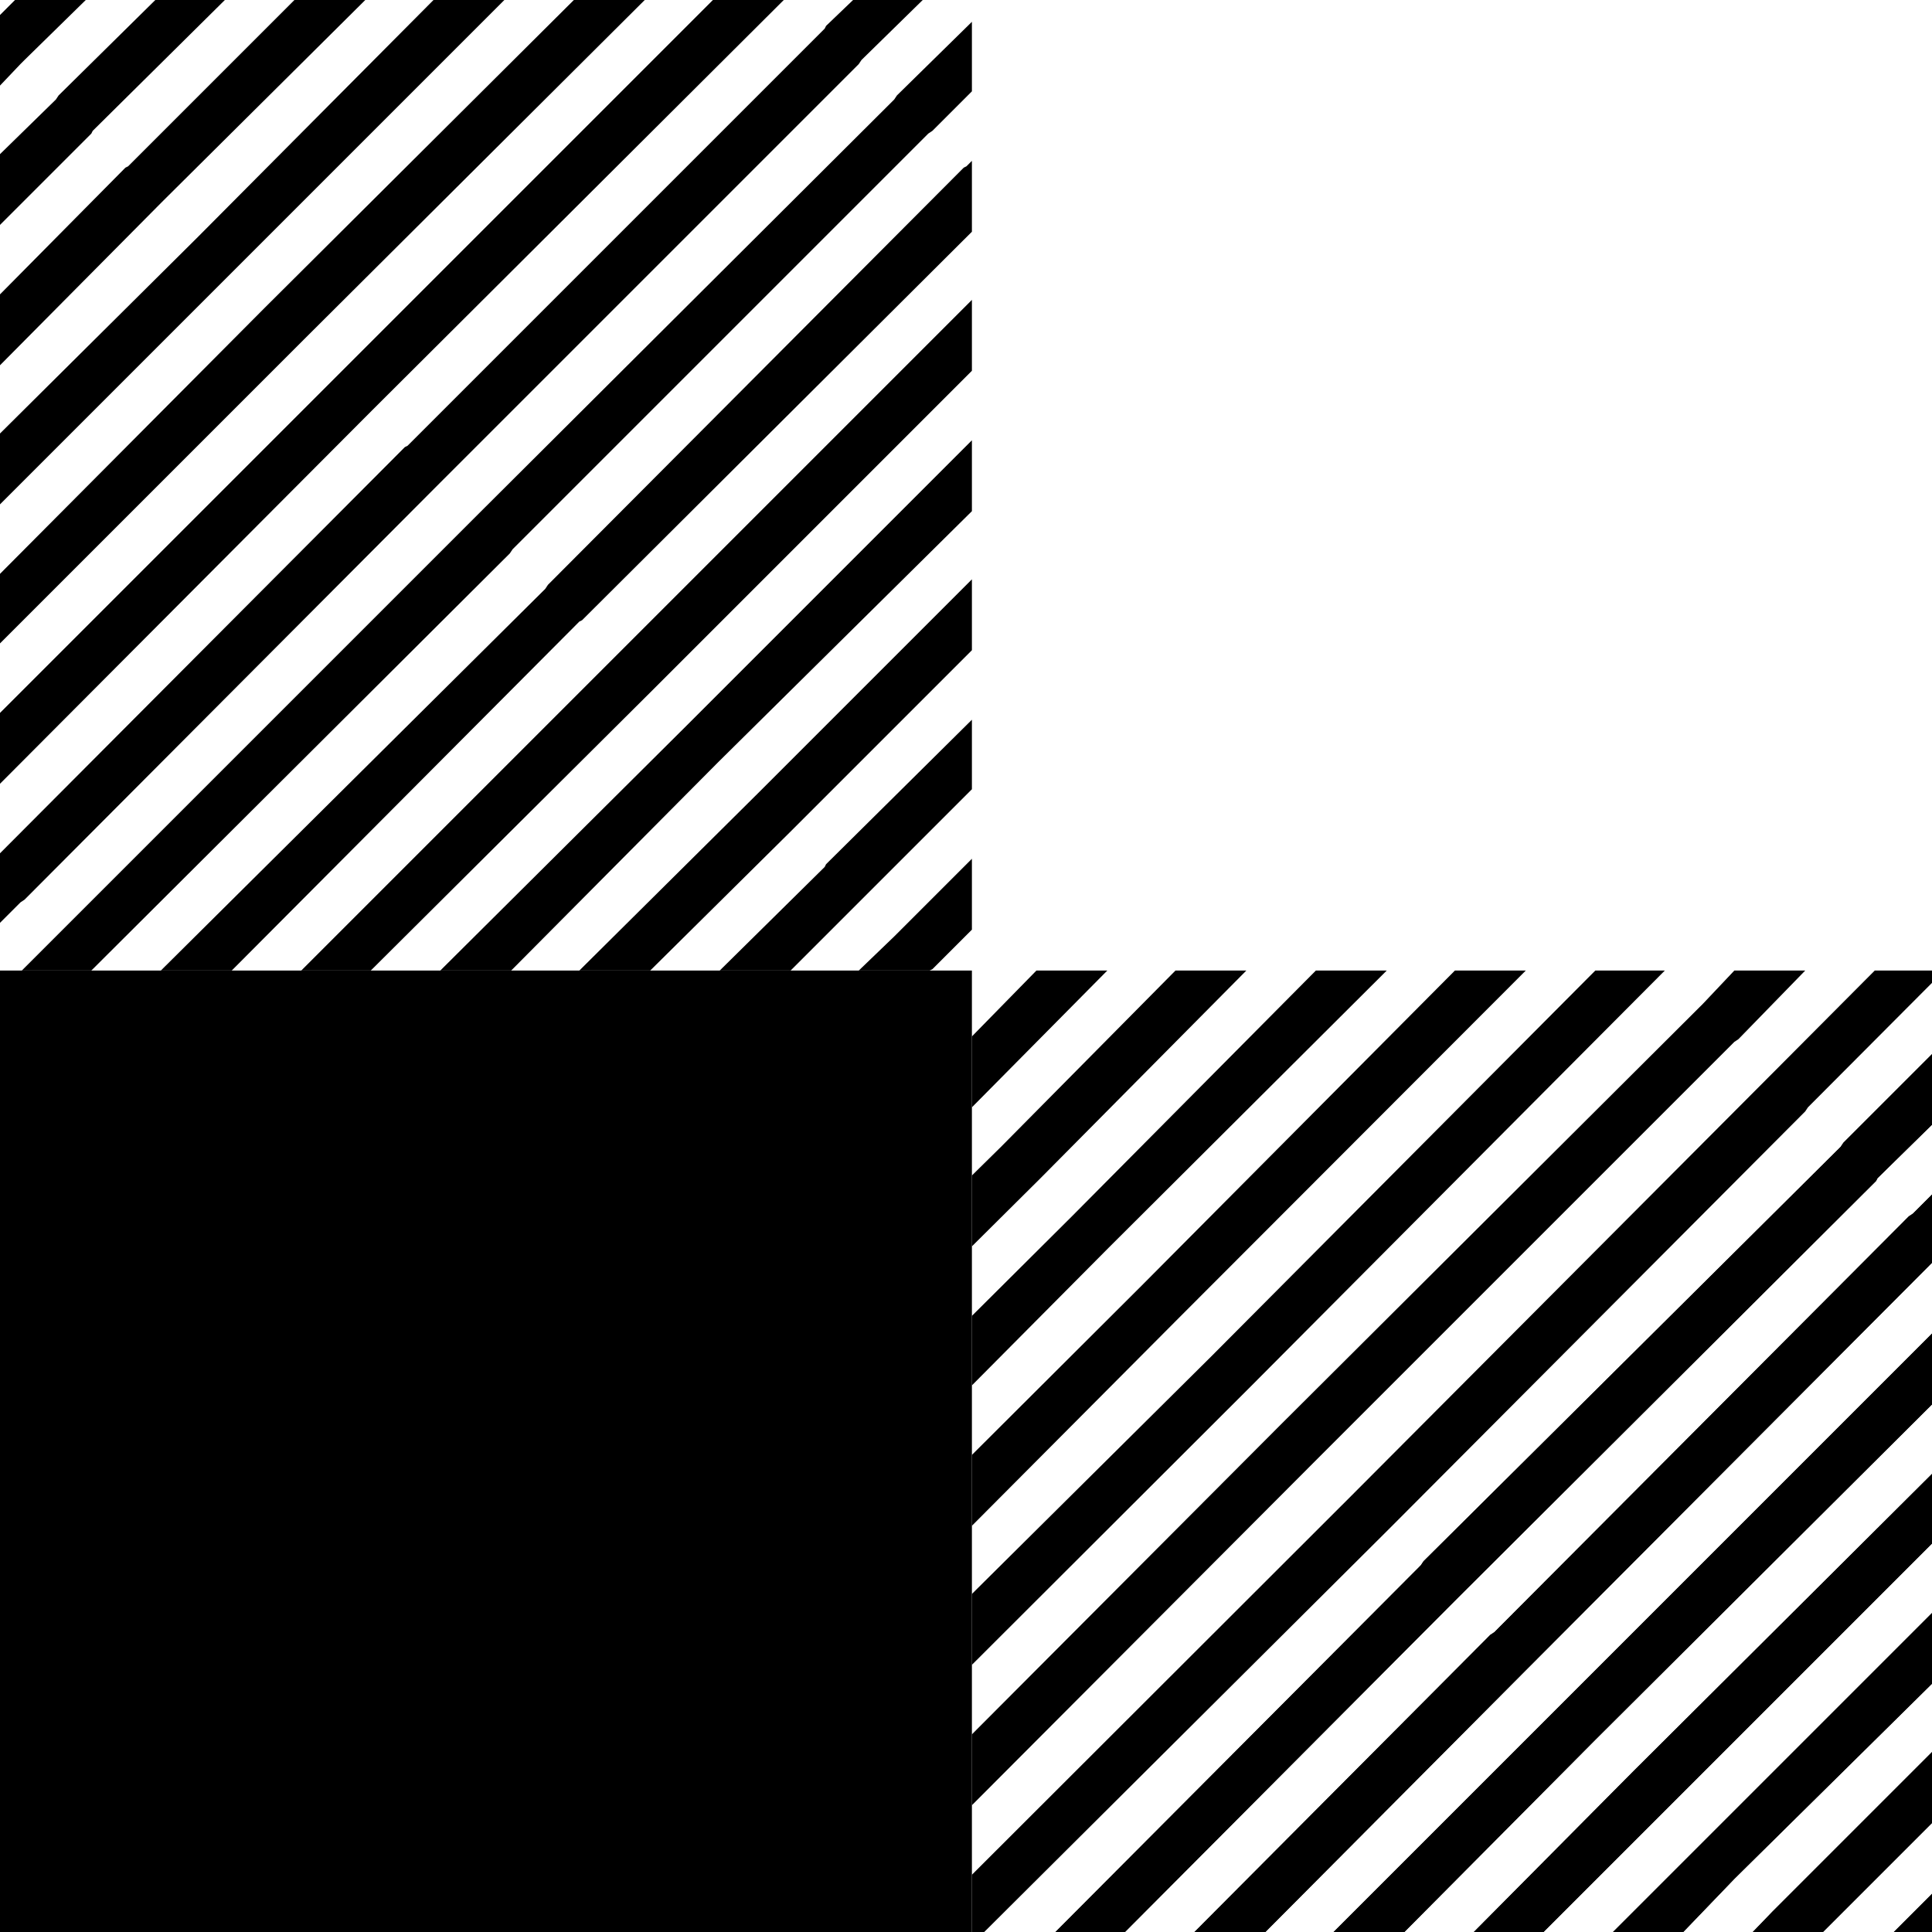 <?xml version="1.0" encoding="UTF-8"?>
<svg xmlns="http://www.w3.org/2000/svg" version="1.1" xmlns:xlink="http://www.w3.org/1999/xlink" viewBox="0 0 425.2 425.2">
  <defs>
    <style>
      .cls-1 {
        fill: none;
      }

      .cls-2 {
        clip-path: url(#clippath-1);
      }

      .cls-3 {
        clip-path: url(#clippath);
      }
    </style>
    <clipPath id="clippath">
      <rect class="cls-1" width="425.2" height="425.2"/>
    </clipPath>
    <clipPath id="clippath-1">
      <rect class="cls-1" x="-1.8" y="-4.8" width="430" height="430"/>
    </clipPath>
  </defs>
  <!-- Generator: Adobe Illustrator 28.7.3, SVG Export Plug-In . SVG Version: 1.2.0 Build 164)  -->
  <g>
    <g id="_レイヤー_1" data-name="レイヤー_1">
      <g id="_レイヤー_1-2" data-name="_レイヤー_1">
        <g id="_レイヤー_1-2">
          <g id="_レイヤー_1-2-2" data-name="_レイヤー_1-2">
            <g class="cls-3">
              <g>
                <polygon points="428.2 -1.2 429.1 -2.1 429.1 -17.7 412.9 -1.2 428.2 -1.2"/>
                <g>
                  <polygon points="435.4 13.2 450.1 -1.2 434.8 -1.2 429.1 4.5 429.1 20.1 434.8 14.1 435.4 13.2"/>
                  <g>
                    <polygon points="428.8 274.6 429.1 274.6 429.1 259 421 267.1 420.1 267.7 328.9 359.2 328 359.8 259 429.1 274.6 429.1 335.8 367.6 336.4 367 427.9 275.2 428.8 274.6"/>
                    <polygon points="428.2 429.1 429.1 428.2 429.1 412.9 412.9 429.1 428.2 429.1"/>
                    <polygon points="351.1 382.9 429.1 305.2 429.1 289.6 343.9 374.8 343.9 374.8 289.6 429.1 305.2 429.1 351.1 382.9 351.1 382.9"/>
                    <polygon points="321.1 351.4 412.9 259.9 413.2 259.3 429.1 243.7 429.1 228.1 405.7 251.5 405.1 252.4 313.3 343.6 312.7 344.5 228.4 429.1 243.7 429.1 320.2 352.3 321.1 351.4"/>
                    <polygon points="381.7 413.5 429.1 366.7 429.1 351.1 374.8 405.4 374.8 405.4 351.1 429.1 366.7 429.1 381.7 413.5 381.7 413.5"/>
                    <polygon points="366.4 398.5 429.1 335.8 429.1 320.5 359.5 389.8 359.5 389.8 320.5 429.1 335.8 429.1 366.4 398.5 366.4 398.5"/>
                    <polygon points="397.3 429.1 429.1 397.3 429.1 381.7 390.1 420.7 390.1 420.7 382 429.1 397.3 429.1"/>
                  </g>
                  <polygon points="428.2 -1.2 429.1 -2.1 429.1 -17.7 412.9 -1.2 428.2 -1.2"/>
                </g>
                <g>
                  <polygon points="428.2 -1.2 429.1 -2.1 429.1 -17.7 412.9 -1.2 428.2 -1.2"/>
                  <polygon points="-2.1 -1.2 -1.2 -2.1 -1.2 -17.7 -17.4 -1.2 -2.1 -1.2"/>
                </g>
                <g class="cls-2">
                  <g>
                    <g>
                      <rect x="-1.2" y="213.6" width="215.1" height="215.1"/>
                      <g>
                        <polygon points="212.1 36.9 120.6 128.7 120 129.6 35.4 213.6 51 213.6 127.5 136.8 128.1 136.5 213.9 51 213.9 35.4 212.7 36.6 212.1 36.9"/>
                        <polygon points="181.5 6.3 89.7 98.1 89.1 98.4 -1.2 189 -1.2 204.3 4.5 198.6 5.4 198 96.9 106.2 97.5 105.6 189 14.1 189.6 13.2 204.3 -1.2 189 -1.2 181.8 5.7 181.5 6.3"/>
                        <polygon points="66.9 74.7 66.9 74.7 143.1 -1.2 127.5 -1.2 58.2 67.8 58.2 67.8 -1.2 127.5 -1.2 142.8 66.9 74.7"/>
                        <polygon points="213.9 66 135.9 144 135.3 144.6 66.3 213.6 81.6 213.6 143.1 152.4 143.7 151.8 213.9 81.6 213.9 66"/>
                        <polygon points="73.8 83.1 73.8 83.1 -1.2 158.1 -1.2 173.7 81.9 90.3 173.7 -1.2 158.1 -1.2 73.8 83.1"/>
                        <polygon points="181.5 190.8 158.4 213.6 174 213.6 189 198.6 189.6 198 213.9 173.7 213.9 158.4 181.8 190.2 181.5 190.8"/>
                        <polygon points="36 44.1 81.6 -1.2 66 -1.2 28.2 36.6 27.6 36.9 -1.2 66 -1.2 81.6 35.4 44.7 36 44.1"/>
                        <polygon points="5.4 13.2 20.1 -1.2 4.5 -1.2 -1.2 4.5 -1.2 20.1 4.5 14.1 5.4 13.2"/>
                        <polygon points="51.3 59.7 112.2 -1.2 96.6 -1.2 43.8 51.9 43.2 52.5 -1.2 96.6 -1.2 112.2 50.7 60.3 51.3 59.7"/>
                        <polygon points="20.4 28.8 50.7 -1.2 35.4 -1.2 12.9 21 12.3 21.9 -1.2 35.1 -1.2 50.7 20.1 29.4 20.4 28.8"/>
                        <polygon points="158.1 167.7 213.9 112.5 213.9 96.9 151.2 159.6 96.9 213.6 112.5 213.6 158.1 167.7 158.1 167.7"/>
                        <polygon points="204.6 213.6 205.2 213.3 213.9 204.6 213.9 189 197.4 205.5 196.8 206.1 189 213.6 204.6 213.6"/>
                        <polygon points="173.7 183.3 173.7 183.3 213.9 143.1 213.9 127.5 166.8 174.6 166.8 174.6 127.5 213.6 143.1 213.6 173.7 183.3"/>
                        <polygon points="20.1 213.6 20.4 213.3 112.2 121.8 112.8 120.9 204.3 29.4 205.2 28.8 213.9 20.1 213.9 4.8 197.4 21 196.8 21.9 105.3 113.1 104.4 114 12.9 205.5 12.3 206.1 4.8 213.6 20.1 213.6"/>
                        <polygon points="374.2 221.5 281.8 313.6 281.8 313.6 213.9 381.7 213.9 397.3 290.2 320.8 290.2 320.8 381.7 229.3 382.6 228.7 397.3 213.6 381.7 213.6 374.8 220.9 374.2 221.5"/>
                        <polygon points="389.5 236.8 297.4 329.2 297.4 329.2 213.9 412.6 213.9 427.9 305.8 336.4 305.8 336.4 397.3 244.6 397.9 243.7 427.9 213.6 412.6 213.6 390.1 236.2 389.5 236.8"/>
                        <polygon points="274.3 213.6 258.7 213.6 220.3 252.4 220.3 252.4 213.9 258.7 213.9 274.3 229 259.3 229 259.3 274.3 213.6"/>
                        <polygon points="243.7 213.6 228.1 213.6 213.9 228.1 213.9 243.7 243.7 213.6"/>
                        <polygon points="259.6 289.9 259.6 289.9 335.8 213.6 320.2 213.6 251.2 283 251.2 283 213.9 320.2 213.9 335.8 259.6 289.9"/>
                        <polygon points="244 274.6 244 274.6 305.2 213.6 289.6 213.6 235.9 267.7 235.9 267.7 213.9 289.6 213.9 304.9 244 274.6"/>
                        <polygon points="428.8 274.6 429.1 274.6 429.1 259 421 267.1 420.1 267.7 328.9 359.2 328 359.8 259 429.1 274.6 429.1 335.8 367.6 336.4 367 427.9 275.2 428.8 274.6"/>
                        <polygon points="274.9 305.5 274.9 305.5 366.4 213.6 351.1 213.6 266.5 298.6 266.5 298.6 213.9 350.8 213.9 366.4 274.9 305.5"/>
                        <polygon points="428.2 429.1 429.1 428.2 429.1 412.9 412.9 429.1 428.2 429.1"/>
                        <polygon points="351.1 382.9 429.1 305.2 429.1 289.6 343.9 374.8 343.9 374.8 289.6 429.1 305.2 429.1 351.1 382.9 351.1 382.9"/>
                        <polygon points="321.1 351.4 412.9 259.9 413.2 259.3 429.1 243.7 429.1 228.1 405.7 251.5 405.1 252.4 313.3 343.6 312.7 344.5 228.4 429.1 243.7 429.1 320.2 352.3 321.1 351.4"/>
                        <polygon points="381.7 413.5 429.1 366.7 429.1 351.1 374.8 405.4 374.8 405.4 351.1 429.1 366.7 429.1 381.7 413.5 381.7 413.5"/>
                        <polygon points="366.4 398.5 429.1 335.8 429.1 320.5 359.5 389.8 359.5 389.8 320.5 429.1 335.8 429.1 366.4 398.5 366.4 398.5"/>
                        <polygon points="397.3 429.1 429.1 397.3 429.1 381.7 390.1 420.7 390.1 420.7 382 429.1 397.3 429.1"/>
                      </g>
                    </g>
                    <g>
                      <polygon points="-1.5 274.6 -1.2 274.6 -1.2 259 -9.3 267.1 -9.9 267.7 -101.4 359.2 -102 359.8 -171 429.1 -155.7 429.1 -94.2 367.6 -93.9 367 -2.1 275.2 -1.5 274.6"/>
                      <polygon points="-2.1 429.1 -1.2 428.2 -1.2 412.9 -17.4 429.1 -2.1 429.1"/>
                      <polygon points="-79.2 382.9 -1.2 305.2 -1.2 289.6 -86.1 374.8 -86.1 374.8 -140.4 429.1 -124.8 429.1 -79.2 382.9 -79.2 382.9"/>
                      <polygon points="-109.2 351.4 -17.7 259.9 -17.1 259.3 -1.2 243.7 -1.2 228.1 -24.6 251.5 -25.2 252.4 -117 343.6 -117.6 344.5 -201.9 429.1 -186.6 429.1 -109.8 352.3 -109.2 351.4"/>
                      <polygon points="-48.3 413.5 -1.2 366.7 -1.2 351.1 -55.5 405.4 -55.5 405.4 -78.9 429.1 -63.6 429.1 -48.3 413.5 -48.3 413.5"/>
                      <polygon points="-63.6 398.5 -1.2 335.8 -1.2 320.5 -70.5 389.8 -70.5 389.8 -109.8 429.1 -94.2 429.1 -63.6 398.5 -63.6 398.5"/>
                      <polygon points="-32.7 429.1 -1.2 397.3 -1.2 381.7 -39.9 420.7 -39.9 420.7 -48.3 429.1 -32.7 429.1"/>
                    </g>
                    <g>
                      <rect x="-1.2" y="-216.3" width="215.1" height="215.1"/>
                      <g>
                        <polygon points="389.5 -193.5 297.4 -100.8 297.4 -100.8 213.9 -17.7 213.9 -2.4 305.8 -93.9 305.8 -93.9 397.3 -185.7 397.9 -186.3 427.9 -216.3 412.6 -216.3 390.1 -193.8 389.5 -193.5"/>
                        <polygon points="428.8 -155.7 429.1 -155.7 429.1 -171.3 421 -163.2 420.1 -162.6 328.9 -70.8 328 -70.2 259 -1.2 274.6 -1.2 335.8 -62.7 336.4 -63.3 427.9 -154.8 428.8 -155.7"/>
                        <polygon points="428.2 -1.2 429.1 -2.1 429.1 -17.7 412.9 -1.2 428.2 -1.2"/>
                        <polygon points="351.1 -47.1 429.1 -125.1 429.1 -140.4 343.9 -55.8 343.9 -55.8 289.6 -1.2 305.2 -1.2 351.1 -47.1 351.1 -47.1"/>
                        <polygon points="321.1 -78.6 412.9 -170.1 413.2 -170.7 429.1 -186.6 429.1 -201.9 405.7 -178.5 405.1 -177.9 313.3 -86.4 312.7 -85.8 228.4 -1.2 243.7 -1.2 320.2 -78 321.1 -78.6"/>
                        <polygon points="381.7 -16.5 429.1 -63.6 429.1 -78.9 374.8 -24.9 374.8 -24.9 351.1 -1.2 366.7 -1.2 381.7 -16.5 381.7 -16.5"/>
                        <polygon points="366.4 -31.8 429.1 -94.2 429.1 -109.8 359.5 -40.2 359.5 -40.2 320.5 -1.2 335.8 -1.2 366.4 -31.8 366.4 -31.8"/>
                        <polygon points="397.3 -1.2 429.1 -32.7 429.1 -48.3 390.1 -9.6 390.1 -9.6 382 -1.2 397.3 -1.2"/>
                      </g>
                    </g>
                    <g>
                      <polygon points="-1.5 -155.7 -1.2 -155.7 -1.2 -171.3 -9.3 -163.2 -9.9 -162.6 -101.4 -70.8 -102 -70.2 -171 -1.2 -155.7 -1.2 -94.2 -62.7 -93.9 -63.3 -2.1 -154.8 -1.5 -155.7"/>
                      <polygon points="-2.1 -1.2 -1.2 -2.1 -1.2 -17.7 -17.4 -1.2 -2.1 -1.2"/>
                      <polygon points="-79.2 -47.1 -1.2 -125.1 -1.2 -140.4 -86.1 -55.8 -86.1 -55.8 -140.4 -1.2 -124.8 -1.2 -79.2 -47.1 -79.2 -47.1"/>
                      <polygon points="-109.2 -78.6 -17.7 -170.1 -17.1 -170.7 -1.2 -186.6 -1.2 -201.9 -24.6 -178.5 -25.2 -177.9 -117 -86.4 -117.6 -85.8 -201.9 -1.2 -186.6 -1.2 -109.8 -78 -109.2 -78.6"/>
                      <polygon points="-48.3 -16.5 -1.2 -63.6 -1.2 -78.9 -55.5 -24.9 -55.5 -24.9 -78.9 -1.2 -63.6 -1.2 -48.3 -16.5 -48.3 -16.5"/>
                      <polygon points="-63.6 -31.8 -1.2 -94.2 -1.2 -109.8 -70.5 -40.2 -70.5 -40.2 -109.8 -1.2 -94.2 -1.2 -63.6 -31.8 -63.6 -31.8"/>
                      <polygon points="-32.7 -1.2 -1.2 -32.7 -1.2 -48.3 -39.9 -9.6 -39.9 -9.6 -48.3 -1.2 -32.7 -1.2"/>
                    </g>
                  </g>
                </g>
              </g>
            </g>
          </g>
        </g>
      </g>
    </g>
  </g>
</svg>